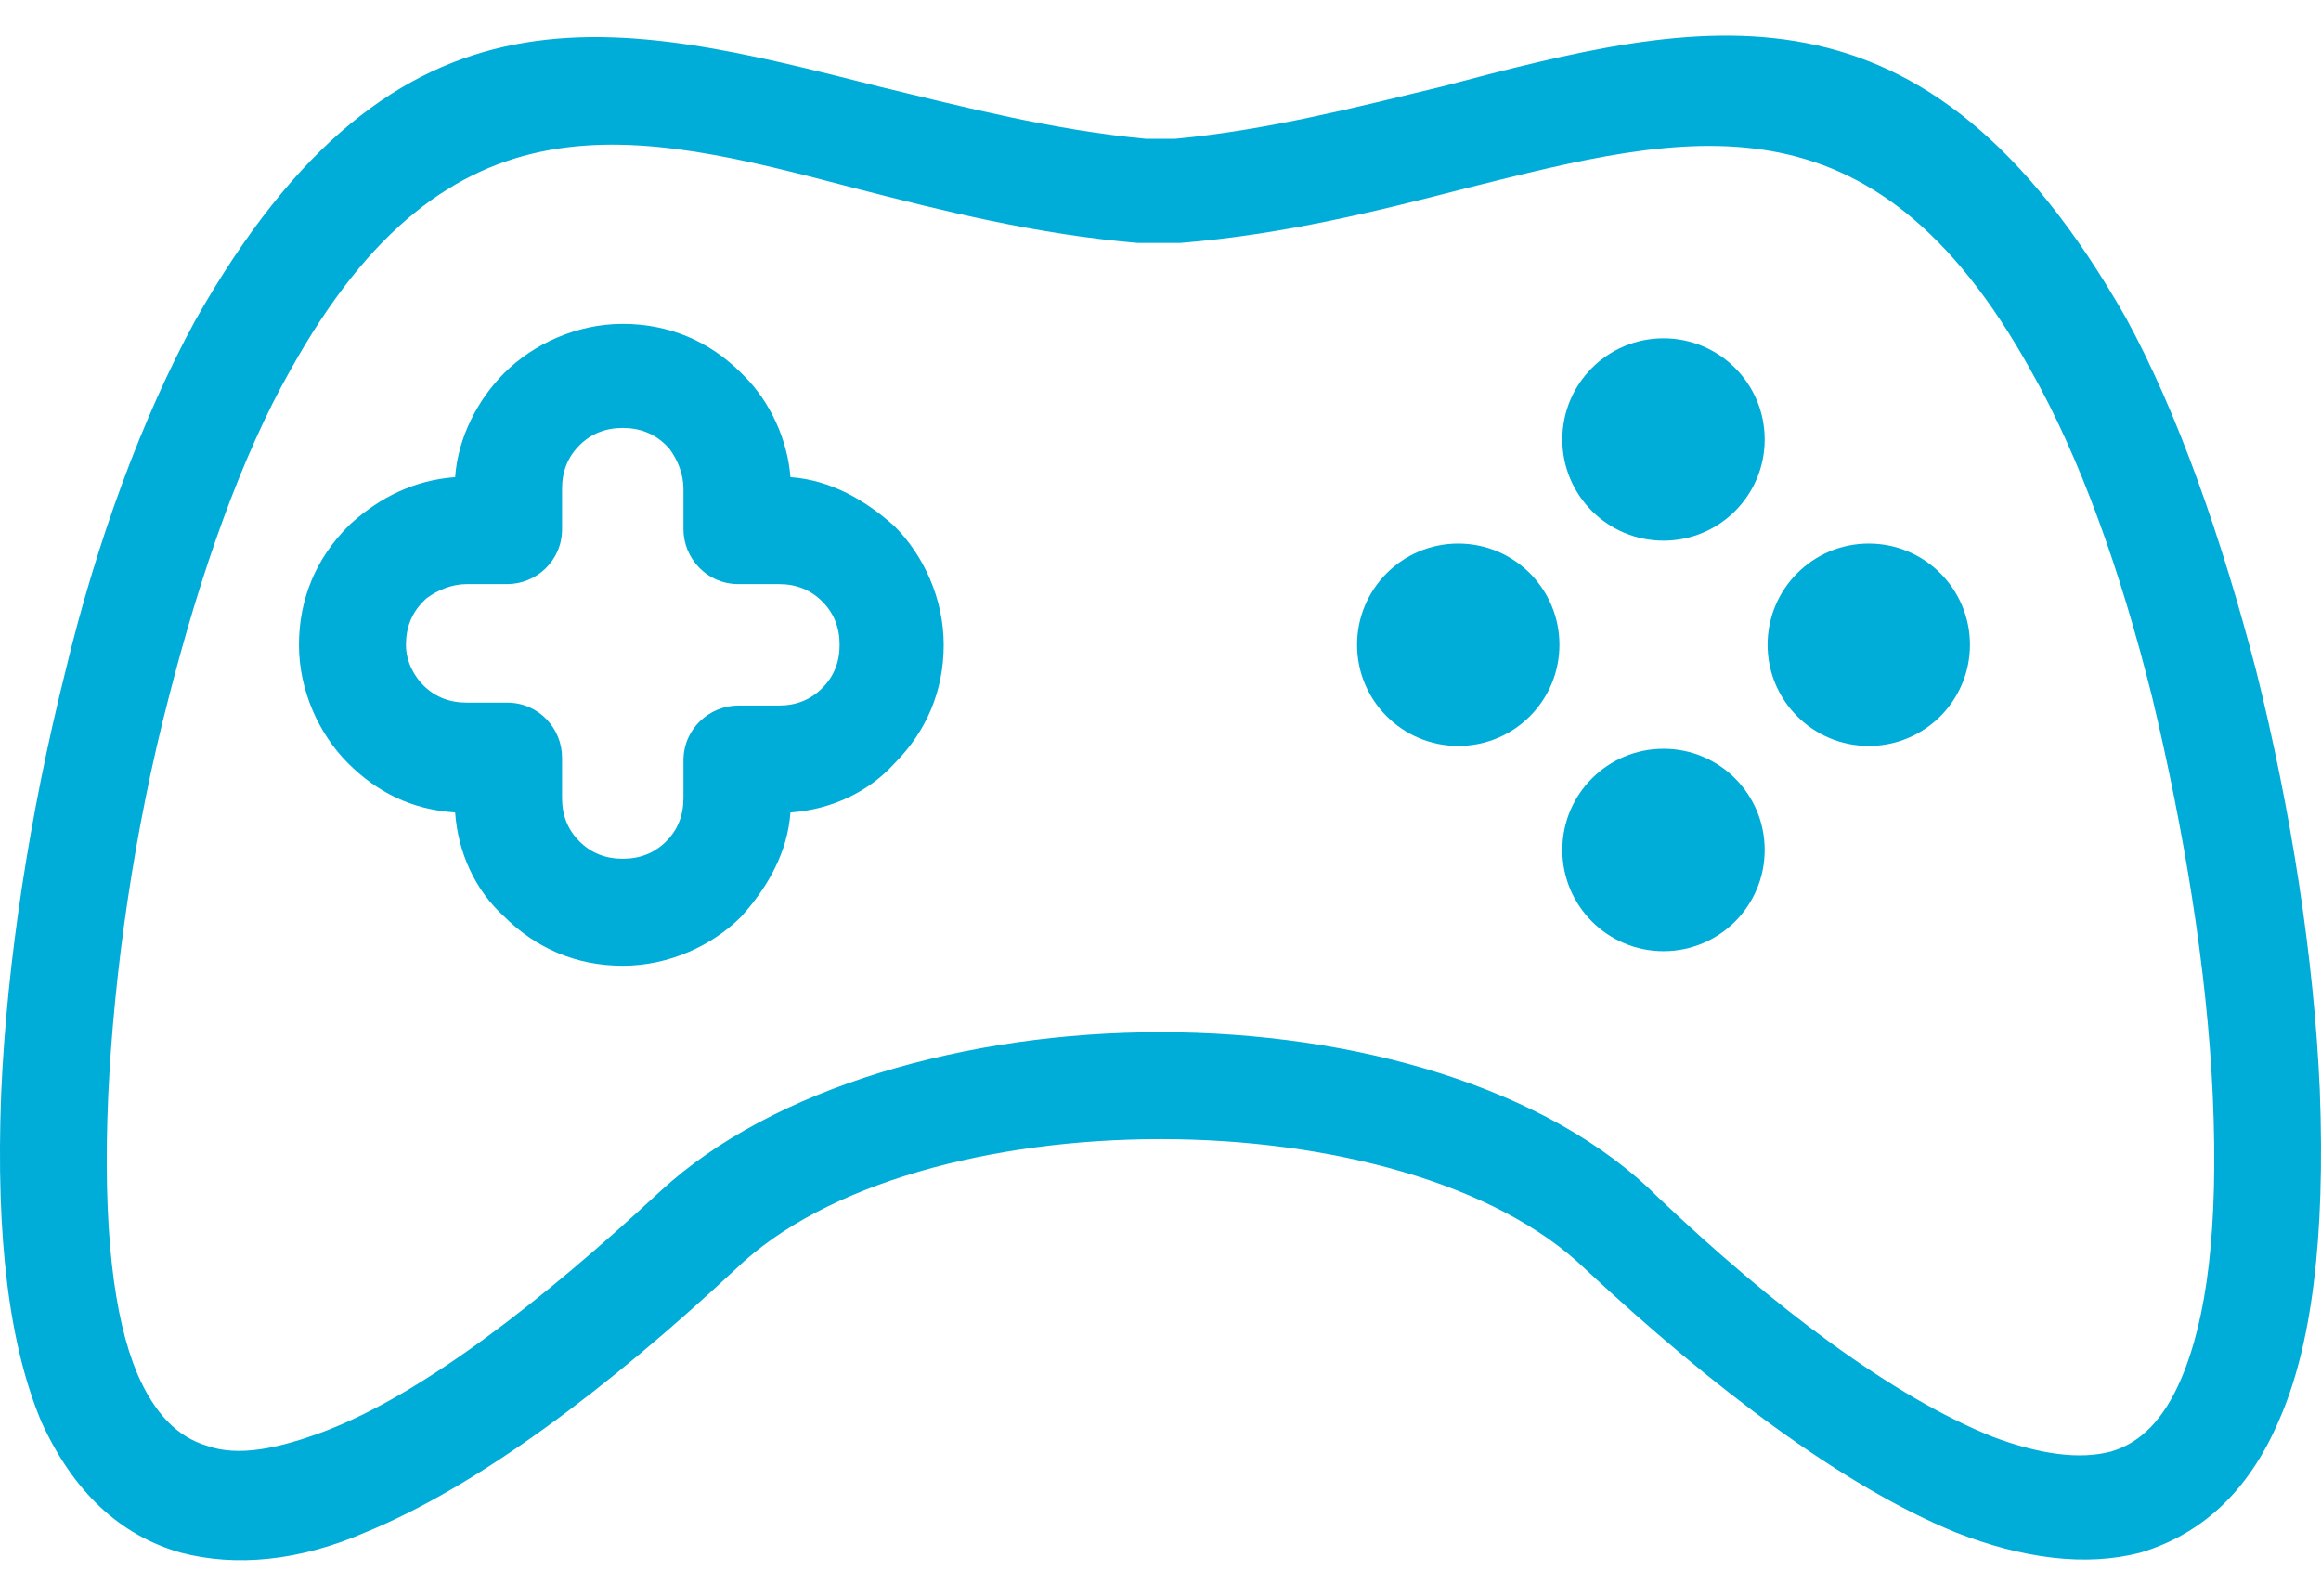 <?xml version="1.0" encoding="UTF-8"?> <svg xmlns="http://www.w3.org/2000/svg" width="32" height="22" viewBox="0 0 32 22" fill="none"><path d="M31.983 15.027C31.903 13.194 31.584 11.161 31.106 9.248C30.628 7.415 30.03 5.701 29.312 4.385C26.522 -0.517 23.493 0.24 19.866 1.197C18.71 1.476 17.475 1.795 16.199 1.914H15.801C14.525 1.795 13.29 1.476 12.134 1.197C8.507 0.28 5.478 -0.517 2.688 4.425C1.97 5.741 1.332 7.454 0.894 9.288C0.416 11.201 0.097 13.234 0.017 15.067C-0.063 17.1 0.137 18.575 0.575 19.611C1.014 20.567 1.651 21.165 2.488 21.404C3.246 21.604 4.123 21.524 5.039 21.125C6.594 20.488 8.387 19.133 10.141 17.498C11.377 16.303 13.688 15.705 16 15.705C18.312 15.705 20.623 16.303 21.859 17.498C23.613 19.133 25.406 20.488 26.961 21.125C27.878 21.484 28.754 21.604 29.512 21.404C30.309 21.165 30.986 20.607 31.425 19.571C31.863 18.575 32.062 17.1 31.983 15.027ZM30.07 19.013C29.831 19.571 29.512 19.89 29.113 20.009C28.675 20.129 28.117 20.049 27.479 19.81C26.084 19.252 24.45 18.017 22.855 16.502C21.341 14.988 18.671 14.23 16 14.23C13.33 14.23 10.659 14.988 9.105 16.422C7.471 17.937 5.836 19.212 4.481 19.73C3.844 19.97 3.286 20.089 2.847 19.93C2.449 19.81 2.13 19.491 1.891 18.933C1.572 18.176 1.412 16.941 1.492 15.107C1.572 13.393 1.851 11.44 2.329 9.607C2.767 7.893 3.325 6.299 4.003 5.103C6.195 1.157 8.746 1.795 11.775 2.592C13.011 2.911 14.286 3.23 15.681 3.349C15.721 3.349 15.721 3.349 15.761 3.349H16.199C16.239 3.349 16.239 3.349 16.279 3.349C17.714 3.23 18.989 2.911 20.225 2.592C23.254 1.835 25.805 1.157 27.997 5.103C28.675 6.299 29.233 7.853 29.671 9.607C30.11 11.44 30.428 13.353 30.508 15.107C30.588 16.941 30.428 18.176 30.07 19.013Z" fill="#00ACD8"></path><path d="M12.333 7.255C11.934 6.897 11.456 6.618 10.898 6.578C10.858 6.06 10.619 5.542 10.26 5.183L10.22 5.143C9.782 4.705 9.224 4.465 8.586 4.465C7.949 4.465 7.351 4.744 6.952 5.143C6.594 5.502 6.315 6.02 6.275 6.578C5.717 6.618 5.238 6.857 4.84 7.216L4.8 7.255C4.362 7.694 4.122 8.252 4.122 8.89C4.122 9.527 4.401 10.125 4.8 10.524C5.199 10.922 5.677 11.162 6.275 11.201C6.315 11.759 6.554 12.277 6.952 12.636C7.391 13.075 7.949 13.314 8.586 13.314C9.224 13.314 9.822 13.035 10.22 12.636C10.579 12.238 10.858 11.759 10.898 11.201C11.456 11.162 11.974 10.922 12.333 10.524C12.771 10.085 13.011 9.527 13.011 8.89C13.011 8.252 12.732 7.654 12.333 7.255ZM11.336 9.487C11.177 9.647 10.978 9.727 10.739 9.727H10.181C9.782 9.727 9.423 10.046 9.423 10.484V11.002C9.423 11.241 9.344 11.441 9.184 11.6C9.025 11.759 8.826 11.839 8.586 11.839C8.347 11.839 8.148 11.759 7.989 11.6C7.829 11.441 7.749 11.241 7.749 11.002V10.444C7.749 10.046 7.431 9.687 6.992 9.687H6.434C6.195 9.687 5.996 9.607 5.836 9.448C5.717 9.328 5.597 9.129 5.597 8.89C5.597 8.65 5.677 8.451 5.836 8.292C5.836 8.292 5.836 8.292 5.876 8.252C6.036 8.132 6.235 8.053 6.434 8.053H6.992C7.391 8.053 7.749 7.734 7.749 7.295V6.737C7.749 6.498 7.829 6.299 7.989 6.139C8.148 5.98 8.347 5.9 8.586 5.9C8.826 5.9 9.025 5.98 9.184 6.139C9.184 6.139 9.184 6.139 9.224 6.179C9.344 6.339 9.423 6.538 9.423 6.737V7.295C9.423 7.694 9.742 8.053 10.181 8.053H10.739C10.978 8.053 11.177 8.132 11.336 8.292C11.496 8.451 11.576 8.65 11.576 8.89C11.576 9.129 11.496 9.328 11.336 9.487Z" fill="#00ACD8"></path><path d="M22.935 7.454C23.706 7.454 24.33 6.829 24.33 6.059C24.33 5.288 23.706 4.664 22.935 4.664C22.165 4.664 21.54 5.288 21.54 6.059C21.54 6.829 22.165 7.454 22.935 7.454Z" fill="#00ACD8"></path><path d="M22.935 13.113C23.706 13.113 24.33 12.488 24.33 11.718C24.33 10.947 23.706 10.323 22.935 10.323C22.165 10.323 21.54 10.947 21.54 11.718C21.54 12.488 22.165 13.113 22.935 13.113Z" fill="#00ACD8"></path><path d="M20.105 10.284C20.876 10.284 21.5 9.66 21.5 8.889C21.5 8.119 20.876 7.494 20.105 7.494C19.335 7.494 18.71 8.119 18.71 8.889C18.71 9.66 19.335 10.284 20.105 10.284Z" fill="#00ACD8"></path><path d="M25.765 10.284C26.535 10.284 27.16 9.66 27.16 8.889C27.16 8.119 26.535 7.494 25.765 7.494C24.994 7.494 24.37 8.119 24.37 8.889C24.37 9.66 24.994 10.284 25.765 10.284Z" fill="#00ACD8"></path></svg> 